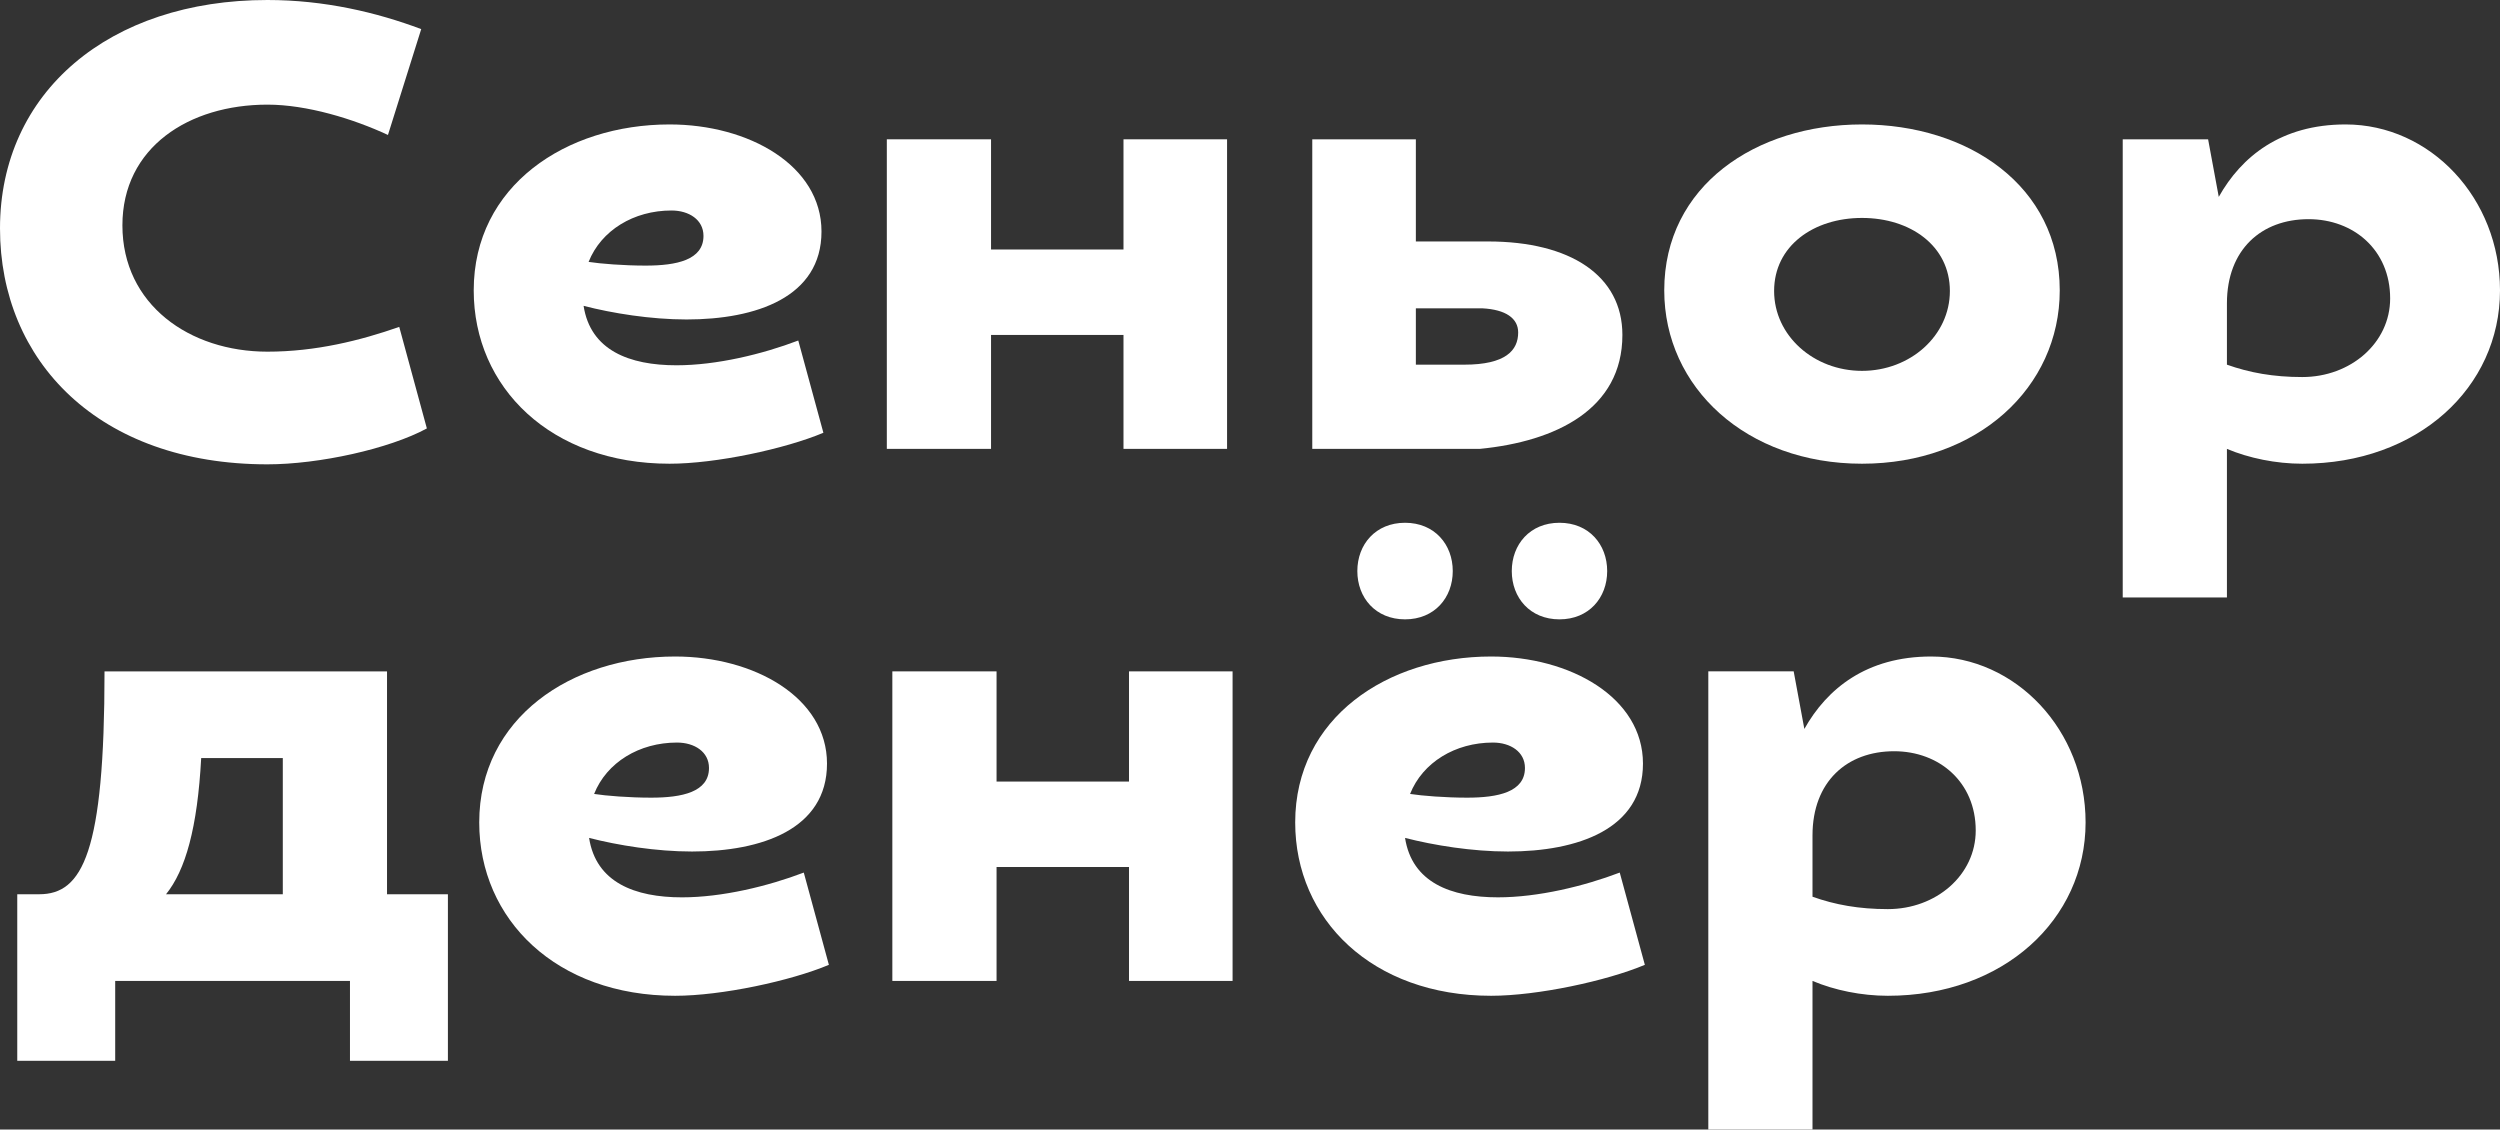 <?xml version="1.0" encoding="UTF-8"?> <svg xmlns="http://www.w3.org/2000/svg" width="166" height="75" viewBox="0 0 166 75" fill="none"><rect x="0" y="0" width="166" height="75" fill="#333333" stroke="none"/><g clip-path="url(#clip0_5122_878)"><path d="M113.432 75V44.578H119.1L119.809 48.402C121.309 45.73 123.935 43.592 128.229 43.592C133.856 43.592 138.483 48.484 138.483 54.609C138.483 61.063 133.022 66.12 125.353 66.12C123.602 66.12 121.81 65.75 120.35 65.133V75H113.432ZM125.77 49.882C122.643 49.882 120.35 51.896 120.35 55.473V59.542C121.851 60.077 123.435 60.365 125.353 60.365C128.562 60.365 131.188 58.104 131.188 55.144C131.188 51.937 128.77 49.882 125.77 49.882Z" fill="white"></path><path d="M90.127 37.919C90.127 39.686 91.336 41.125 93.295 41.125C95.254 41.125 96.463 39.686 96.463 37.919C96.463 36.151 95.254 34.712 93.295 34.712C91.336 34.712 90.127 36.151 90.127 37.919ZM100.382 37.919C100.382 39.686 101.59 41.125 103.549 41.125C105.508 41.125 106.717 39.686 106.717 37.919C106.717 36.151 105.508 34.712 103.549 34.712C101.59 34.712 100.382 36.151 100.382 37.919ZM107.551 57.939L109.218 64.065C106.675 65.133 102.09 66.12 99.006 66.12C91.128 66.12 86.001 61.063 86.001 54.609C86.001 47.662 92.128 43.592 99.006 43.592C104.258 43.592 109.093 46.305 109.093 50.704C109.093 55.061 104.758 56.541 100.131 56.541C97.756 56.541 95.212 56.13 93.295 55.637C93.754 58.597 96.338 59.583 99.464 59.583C102.132 59.583 105.175 58.843 107.551 57.939ZM97.422 52.965C99.464 52.965 101.257 52.595 101.257 50.992C101.257 49.923 100.298 49.306 99.131 49.306C96.63 49.306 94.463 50.621 93.629 52.718C94.421 52.841 95.963 52.965 97.422 52.965Z" fill="white"></path><path d="M81.843 44.579V65.134H74.966V57.569H66.171V65.134H59.252V44.579H66.171V51.896H74.966V44.579H81.843Z" fill="white"></path><path d="M53.371 57.939L55.038 64.065C52.496 65.133 47.911 66.12 44.826 66.12C36.948 66.12 31.821 61.063 31.821 54.609C31.821 47.662 37.948 43.592 44.826 43.592C50.078 43.592 54.913 46.305 54.913 50.704C54.913 55.061 50.578 56.541 45.952 56.541C43.576 56.541 41.033 56.13 39.115 55.637C39.574 58.597 42.158 59.584 45.285 59.584C47.952 59.584 50.995 58.844 53.371 57.939ZM43.242 52.965C45.285 52.965 47.077 52.595 47.077 50.992C47.077 49.923 46.118 49.306 44.951 49.306C42.45 49.306 40.283 50.622 39.449 52.718C40.241 52.842 41.783 52.965 43.242 52.965Z" fill="white"></path><path d="M1.146 70.437V59.378H2.605C5.481 59.378 6.94 56.624 6.94 44.579H25.698V59.378H29.741V70.437H23.238V65.134H7.649V70.437H1.146ZM13.359 50.334C13.109 54.979 12.317 57.775 11.025 59.378H18.778V50.334H13.359Z" fill="white"></path><path d="M140.949 39.671V9.25H146.618L147.326 13.073C148.827 10.401 151.453 8.263 155.746 8.263C161.373 8.263 166 13.155 166 19.281C166 25.735 160.54 30.791 152.87 30.791C151.119 30.791 149.327 30.421 147.868 29.805V39.671L140.949 39.671ZM153.287 14.553C150.161 14.553 147.868 16.567 147.868 20.144V24.214C149.369 24.748 150.952 25.036 152.87 25.036C156.08 25.036 158.706 22.775 158.706 19.815C158.706 16.608 156.288 14.553 153.287 14.553Z" fill="white"></path><path d="M123.637 8.263C130.681 8.263 136.767 12.333 136.767 19.281C136.767 25.735 131.306 30.791 123.637 30.791C115.967 30.791 110.506 25.735 110.506 19.281C110.506 12.333 116.592 8.263 123.637 8.263ZM123.637 14.471C120.427 14.471 117.801 16.321 117.801 19.322C117.801 22.282 120.427 24.625 123.637 24.625C126.846 24.625 129.472 22.282 129.472 19.322C129.472 16.321 126.846 14.471 123.637 14.471Z" fill="white"></path><path d="M94.013 9.25V16.033H98.806C104.267 16.033 107.727 18.294 107.727 22.24C107.727 27.174 103.308 29.311 98.265 29.805H87.135V9.25H94.013ZM100.807 22.076C100.807 21.13 99.974 20.555 98.431 20.473H94.013V24.214H97.223C99.974 24.214 100.807 23.268 100.807 22.076Z" fill="white"></path><path d="M81.477 9.25V29.805H74.6V22.24H65.805V29.805H58.885V9.25H65.805V16.567H74.6V9.25H81.477Z" fill="white"></path><path d="M53.005 22.61L54.673 28.736C52.13 29.805 47.545 30.791 44.46 30.791C36.582 30.791 31.455 25.735 31.455 19.281C31.455 12.333 37.583 8.263 44.46 8.263C49.712 8.263 54.547 10.976 54.547 15.375C54.547 19.733 50.212 21.213 45.586 21.213C43.21 21.213 40.667 20.802 38.75 20.308C39.208 23.268 41.793 24.255 44.919 24.255C47.587 24.255 50.629 23.515 53.005 22.61ZM42.876 17.636C44.919 17.636 46.711 17.266 46.711 15.663C46.711 14.594 45.752 13.977 44.585 13.977C42.084 13.977 39.917 15.293 39.083 17.39C39.875 17.513 41.417 17.636 42.876 17.636Z" fill="white"></path><path d="M27.969 1.932L25.76 8.962C23.468 7.893 20.383 6.948 17.757 6.948C12.546 6.948 8.128 9.784 8.128 14.964C8.128 20.226 12.588 23.351 17.757 23.351C20.966 23.351 23.926 22.61 26.51 21.706L28.344 28.448C25.843 29.805 21.175 30.832 17.757 30.832C6.544 30.832 0 23.967 0 15.17C0 6.125 7.253 0 17.757 0C21.55 0 25.01 0.822 27.969 1.932Z" fill="white"></path></g><defs><clipPath id="clip0_5122_878"><rect width="166" height="75" fill="white"></rect></clipPath></defs></svg> 